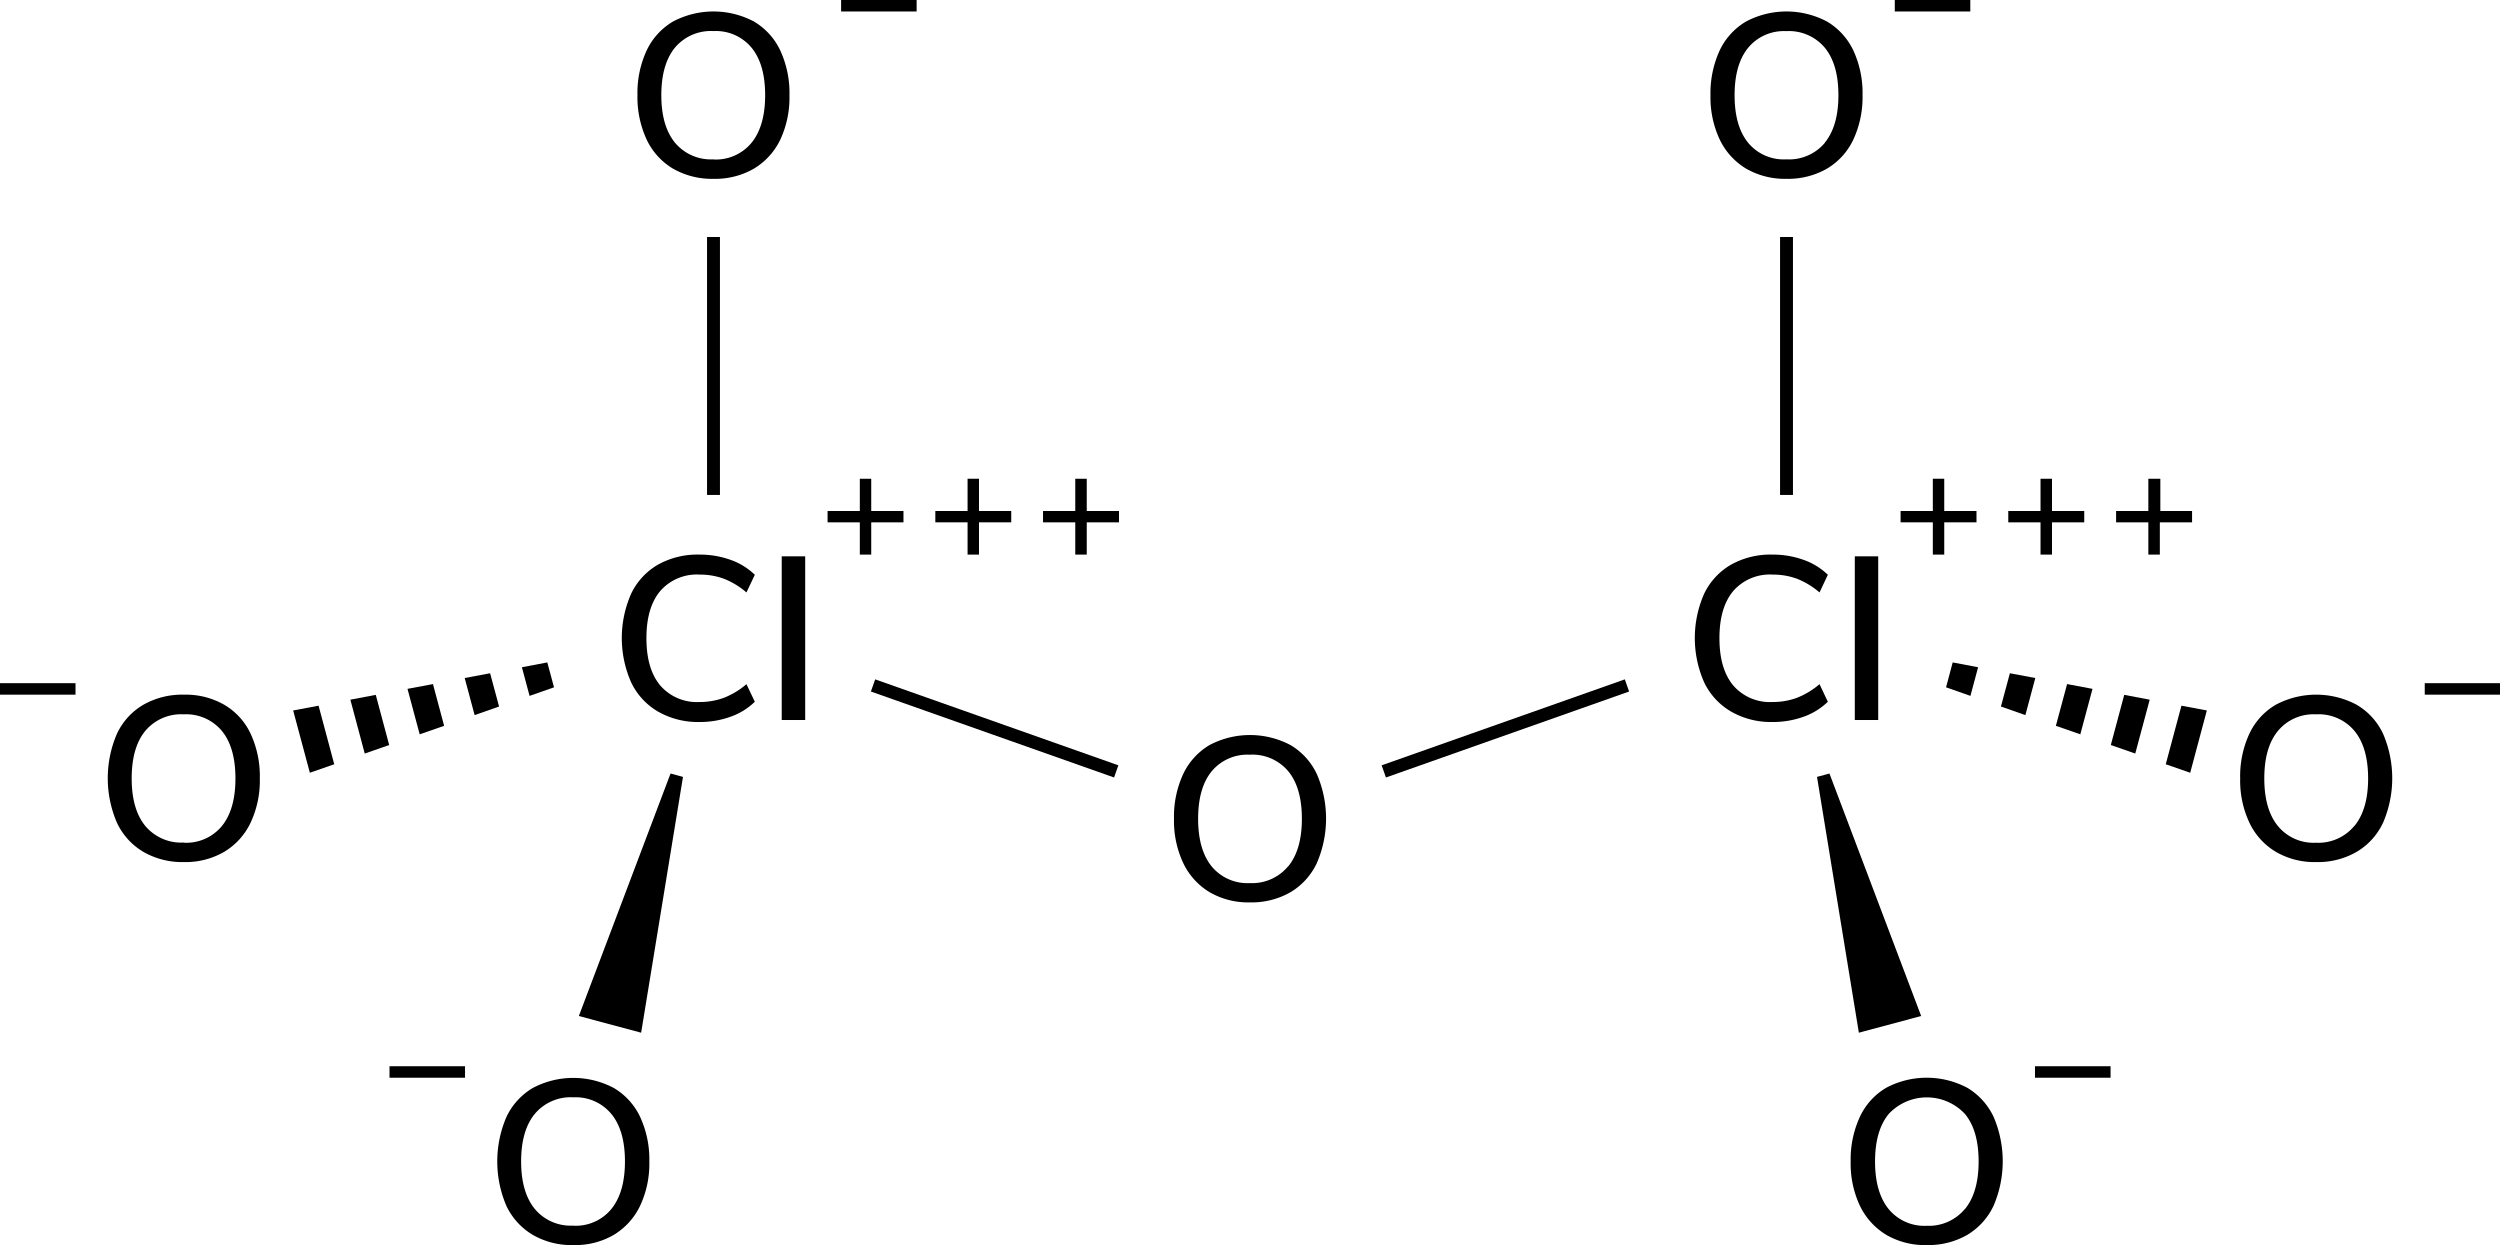 <svg xmlns="http://www.w3.org/2000/svg" width="387.67" height="193.07" viewBox="0 0 387.67 193.07"><defs><style>.cls-1{stroke:#000;stroke-miterlimit:10;stroke-width:2px;}</style></defs><title>Chemical structure of dichlorine heptaoxide</title><g id="レイヤー_2" data-name="レイヤー 2"><g id="レイヤー_1-2" data-name="レイヤー 1"><path d="M292.51,191.49a10.63,10.63,0,0,1-4.09-4.5,15.37,15.37,0,0,1-1.44-6.88,15.73,15.73,0,0,1,1.43-6.93,10.25,10.25,0,0,1,4.08-4.5,13.44,13.44,0,0,1,12.57,0,10.37,10.37,0,0,1,4.08,4.5,17.45,17.45,0,0,1,0,13.79,10.42,10.42,0,0,1-4.08,4.52,12.08,12.08,0,0,1-6.3,1.58A11.9,11.9,0,0,1,292.51,191.49Zm12.19-4q2.12-2.6,2.12-7.38c0-3.19-.7-5.65-2.11-7.36a8.08,8.08,0,0,0-11.84,0c-1.4,1.71-2.11,4.17-2.11,7.36s.71,5.65,2.11,7.38a7.16,7.16,0,0,0,5.89,2.59A7.26,7.26,0,0,0,304.7,187.46Z"/><line class="cls-1" x1="277.03" y1="76.75" x2="277.03" y2="36.75"/><path d="M352.91,132.09a10.45,10.45,0,0,1-4.09-4.5,15.33,15.33,0,0,1-1.44-6.87,15.67,15.67,0,0,1,1.42-6.93,10.23,10.23,0,0,1,4.09-4.5,13.34,13.34,0,0,1,12.56,0,10.23,10.23,0,0,1,4.09,4.5,17.43,17.43,0,0,1,0,13.78,10.33,10.33,0,0,1-4.09,4.52,12,12,0,0,1-6.3,1.59A11.86,11.86,0,0,1,352.91,132.09Zm12.18-4q2.13-2.59,2.13-7.38c0-3.19-.71-5.65-2.11-7.36a7.25,7.25,0,0,0-6-2.58,7.16,7.16,0,0,0-5.88,2.58c-1.41,1.71-2.11,4.17-2.11,7.36s.7,5.65,2.11,7.38a7.14,7.14,0,0,0,5.88,2.59A7.23,7.23,0,0,0,365.09,128.06Z"/><polygon points="288.25 160.14 281.76 120.47 283.69 119.95 297.91 157.55 288.25 160.14"/><line class="cls-1" x1="214.58" y1="119.62" x2="252.29" y2="106.29"/><path d="M187.57,138.35a10.61,10.61,0,0,1-4.08-4.5,15.37,15.37,0,0,1-1.44-6.88,15.73,15.73,0,0,1,1.42-6.93,10.37,10.37,0,0,1,4.08-4.5,13.44,13.44,0,0,1,12.57,0,10.31,10.31,0,0,1,4.08,4.5,17.34,17.34,0,0,1,0,13.79,10.36,10.36,0,0,1-4.08,4.52,12.08,12.08,0,0,1-6.3,1.58A11.92,11.92,0,0,1,187.57,138.35Zm12.19-4q2.12-2.59,2.12-7.38c0-3.19-.7-5.65-2.1-7.36a7.26,7.26,0,0,0-6-2.58,7.19,7.19,0,0,0-5.89,2.58c-1.4,1.71-2.1,4.17-2.1,7.36s.7,5.65,2.1,7.38a7.17,7.17,0,0,0,5.89,2.59A7.26,7.26,0,0,0,199.76,134.32Z"/><path d="M270.77,26.15a10.57,10.57,0,0,1-4.09-4.5,15.4,15.4,0,0,1-1.44-6.88,15.87,15.87,0,0,1,1.42-6.93,10.33,10.33,0,0,1,4.09-4.5,13.42,13.42,0,0,1,12.56,0,10.33,10.33,0,0,1,4.09,4.5,15.66,15.66,0,0,1,1.42,6.9,15.61,15.61,0,0,1-1.42,6.89,10.39,10.39,0,0,1-4.09,4.52,12.13,12.13,0,0,1-6.3,1.58A12,12,0,0,1,270.77,26.15Zm12.18-4q2.13-2.6,2.13-7.38c0-3.2-.7-5.65-2.11-7.37a7.27,7.27,0,0,0-6-2.57,7.18,7.18,0,0,0-5.88,2.57c-1.41,1.72-2.11,4.17-2.11,7.37s.7,5.65,2.11,7.38A7.16,7.16,0,0,0,277,24.71,7.26,7.26,0,0,0,283,22.12Z"/><path d="M305.53,0V1.78H293.82V0Z"/><path d="M306.49,79.24V81h-5v5h-1.77V81h-5V79.24h5v-5h1.77v5Z"/><path d="M323.2,79.24V81h-5v5h-1.78V81h-5V79.24h5v-5h1.78v5Z"/><path d="M339.92,79.24V81h-5v5h-1.78V81h-5V79.24h5v-5H335v5Z"/><polygon points="306.74 103.47 302.8 102.72 301.77 106.58 305.55 107.91 306.74 103.47"/><polygon points="333.35 108.5 329.4 107.75 327.32 115.53 331.11 116.85 333.35 108.5"/><polygon points="318.8 112.55 322.59 113.87 324.48 106.82 320.54 106.08 318.8 112.55"/><polygon points="335.84 118.51 339.63 119.83 342.21 110.17 338.27 109.43 335.84 118.51"/><polygon points="310.28 109.56 314.07 110.89 315.61 105.14 311.67 104.4 310.28 109.56"/><path d="M327.28,165.34v1.78H315.56v-1.78Z"/><path d="M140.1,79.24V81h-5v5h-1.77V81h-5V79.24h5v-5h1.77v5Z"/><path d="M156.81,79.24V81h-5v5h-1.77V81h-5V79.24h5v-5h1.77v5Z"/><path d="M173.52,79.24V81h-5v5h-1.78V81h-5V79.24h5v-5h1.78v5Z"/><path d="M88.92,193.07a12,12,0,0,1-6.3-1.58A10.39,10.39,0,0,1,78.53,187a17.45,17.45,0,0,1,0-13.79,10.33,10.33,0,0,1,4.09-4.5,13.42,13.42,0,0,1,12.56,0,10.33,10.33,0,0,1,4.09,4.5,15.73,15.73,0,0,1,1.42,6.93A15.37,15.37,0,0,1,99.25,187a10.57,10.57,0,0,1-4.09,4.5A11.86,11.86,0,0,1,88.92,193.07Zm0-3a7.14,7.14,0,0,0,5.88-2.59q2.11-2.6,2.11-7.38c0-3.19-.7-5.65-2.11-7.36a7.16,7.16,0,0,0-5.88-2.58,7.25,7.25,0,0,0-6,2.58c-1.4,1.71-2.11,4.17-2.11,7.36s.71,5.65,2.13,7.38A7.23,7.23,0,0,0,88.92,190.05Z"/><line class="cls-1" x1="110.64" y1="76.75" x2="110.64" y2="36.75"/><path d="M28.52,133.68a12.08,12.08,0,0,1-6.3-1.59,10.33,10.33,0,0,1-4.09-4.52,17.43,17.43,0,0,1,0-13.78,10.23,10.23,0,0,1,4.09-4.5,12.17,12.17,0,0,1,6.3-1.57,12,12,0,0,1,6.26,1.57,10.23,10.23,0,0,1,4.09,4.5,15.67,15.67,0,0,1,1.42,6.93,15.33,15.33,0,0,1-1.44,6.87,10.5,10.5,0,0,1-4.08,4.5A11.93,11.93,0,0,1,28.52,133.68Zm0-3a7.17,7.17,0,0,0,5.89-2.59q2.1-2.59,2.1-7.38c0-3.19-.7-5.65-2.1-7.36a7.19,7.19,0,0,0-5.89-2.58,7.26,7.26,0,0,0-6,2.58c-1.4,1.71-2.1,4.17-2.1,7.36s.7,5.65,2.12,7.38A7.26,7.26,0,0,0,28.52,130.65Z"/><polygon points="89.76 157.55 103.98 119.95 105.91 120.47 99.42 160.14 89.76 157.55"/><line class="cls-1" x1="173.09" y1="119.62" x2="135.38" y2="106.29"/><path d="M110.66,27.73a12.13,12.13,0,0,1-6.3-1.58,10.39,10.39,0,0,1-4.09-4.52,15.61,15.61,0,0,1-1.42-6.89,15.66,15.66,0,0,1,1.42-6.9,10.33,10.33,0,0,1,4.09-4.5,13.42,13.42,0,0,1,12.56,0A10.33,10.33,0,0,1,121,7.84a15.73,15.73,0,0,1,1.42,6.93A15.4,15.4,0,0,1,121,21.65a10.57,10.57,0,0,1-4.09,4.5A12,12,0,0,1,110.66,27.73Zm0-3a7.16,7.16,0,0,0,5.88-2.59q2.11-2.6,2.11-7.38c0-3.2-.7-5.65-2.11-7.37a7.18,7.18,0,0,0-5.88-2.57,7.27,7.27,0,0,0-6,2.57c-1.4,1.72-2.11,4.17-2.11,7.37s.71,5.65,2.13,7.38A7.26,7.26,0,0,0,110.66,24.71Z"/><path d="M142.14,0V1.78H130.43V0Z"/><polygon points="80.93 103.47 84.87 102.72 85.91 106.58 82.12 107.91 80.93 103.47"/><polygon points="54.33 108.5 58.27 107.75 60.35 115.53 56.56 116.85 54.33 108.5"/><polygon points="68.87 112.55 65.08 113.87 63.19 106.82 67.14 106.08 68.87 112.55"/><polygon points="51.83 118.51 48.05 119.83 45.46 110.17 49.4 109.43 51.83 118.51"/><polygon points="77.39 109.56 73.6 110.89 72.06 105.14 76 104.4 77.39 109.56"/><path d="M72.11,165.34v1.78H60.4v-1.78Z"/><path d="M268.45,110.35a10.46,10.46,0,0,1-4.18-4.52,17,17,0,0,1,0-13.78,10.36,10.36,0,0,1,4.18-4.5A12.51,12.51,0,0,1,274.84,86a14,14,0,0,1,4.82.81,10.34,10.34,0,0,1,3.78,2.32l-1.29,2.74a12.27,12.27,0,0,0-3.51-2.13,10.82,10.82,0,0,0-3.77-.64,7.52,7.52,0,0,0-6.1,2.55c-1.43,1.71-2.14,4.14-2.14,7.31s.71,5.61,2.14,7.33a7.51,7.51,0,0,0,6.1,2.57,10.82,10.82,0,0,0,3.77-.65,12.22,12.22,0,0,0,3.51-2.12l1.29,2.73a10.36,10.36,0,0,1-3.78,2.33,14,14,0,0,1-4.82.81A12.42,12.42,0,0,1,268.45,110.35Z"/><path d="M287.62,111.65V86.27h3.63v25.38Z"/><path d="M102.05,110.35a10.44,10.44,0,0,1-4.17-4.52,17,17,0,0,1,0-13.78,10.34,10.34,0,0,1,4.17-4.5A12.56,12.56,0,0,1,108.44,86a14.07,14.07,0,0,1,4.83.81,10.34,10.34,0,0,1,3.78,2.32l-1.3,2.74a12,12,0,0,0-3.51-2.13,10.76,10.76,0,0,0-3.76-.64,7.52,7.52,0,0,0-6.1,2.55c-1.43,1.71-2.14,4.14-2.14,7.31s.71,5.61,2.14,7.33a7.51,7.51,0,0,0,6.1,2.57,10.76,10.76,0,0,0,3.76-.65,12,12,0,0,0,3.51-2.12l1.3,2.73a10.36,10.36,0,0,1-3.78,2.33,14.07,14.07,0,0,1-4.83.81A12.47,12.47,0,0,1,102.05,110.35Z"/><path d="M121.22,111.65V86.27h3.64v25.38Z"/><path d="M11.71,105.94v1.78H0v-1.78Z"/><path d="M387.67,105.94v1.78H376v-1.78Z"/></g></g></svg>